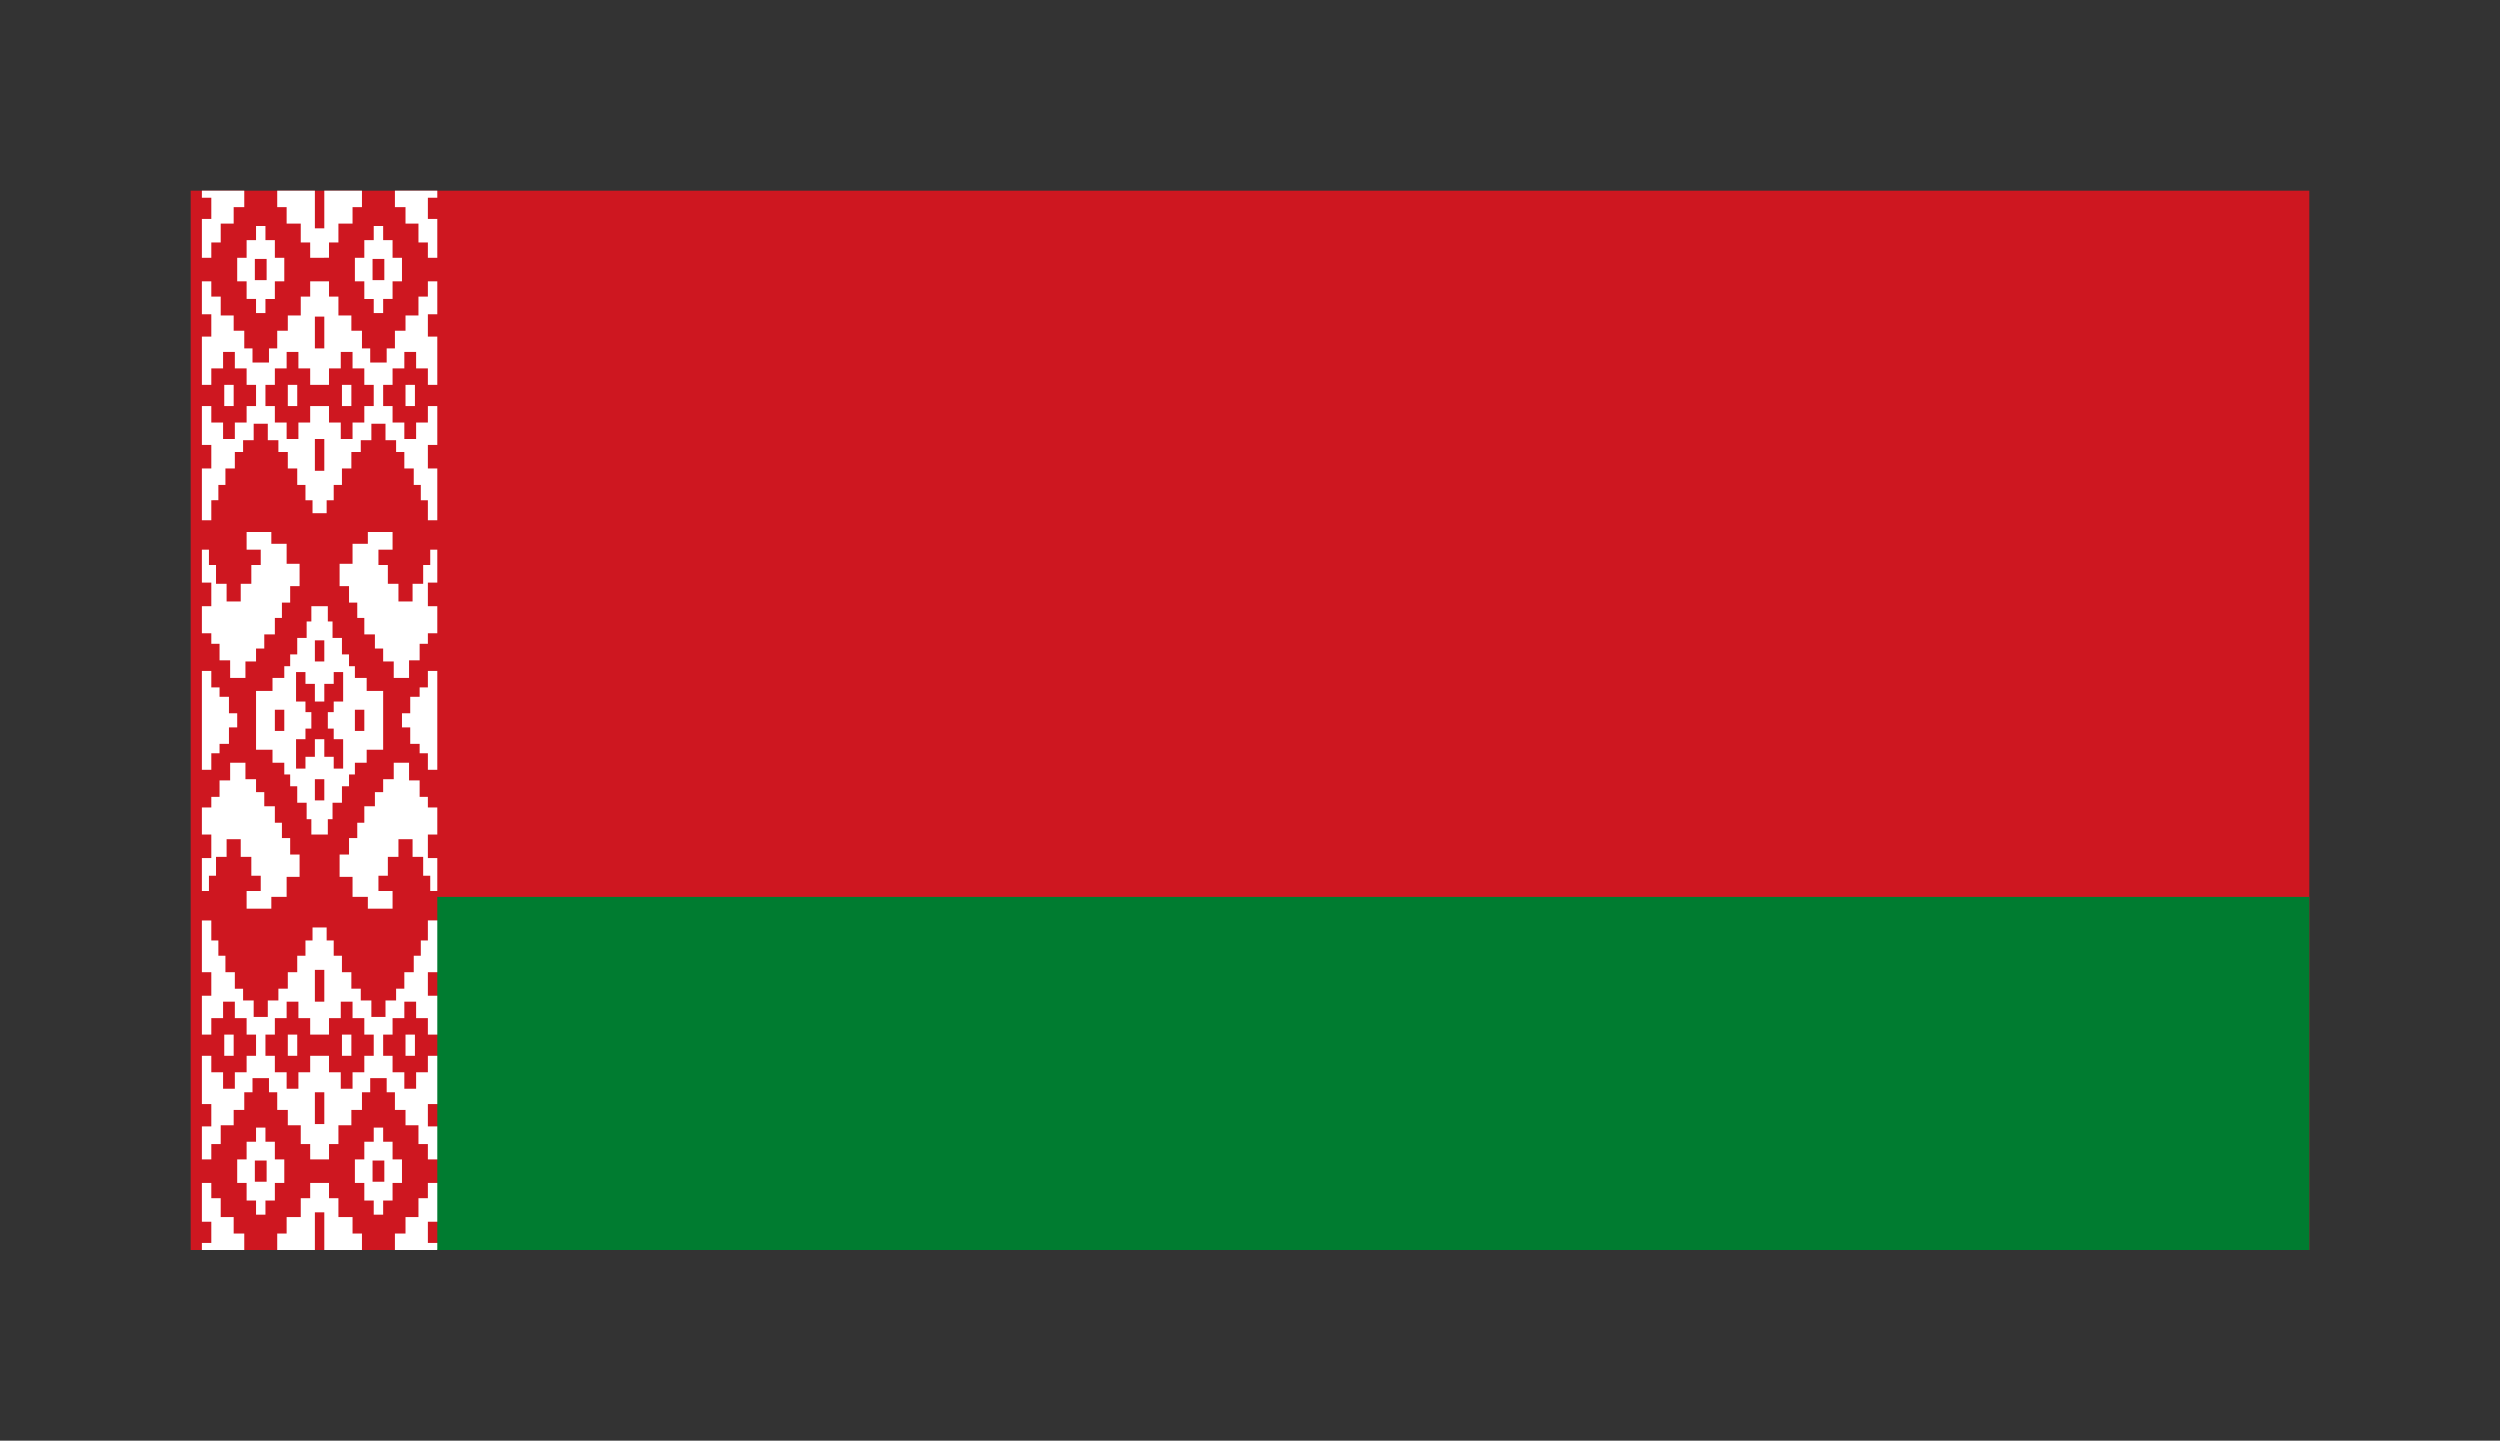 <?xml version="1.0"?>
<svg xmlns="http://www.w3.org/2000/svg" xmlns:xlink="http://www.w3.org/1999/xlink" viewBox="-34.02 -34.02 446.04 257.04" preserveAspectRatio="xMidYMid meet"><rect x="-34.02" y="-34.02" width="446.04" height="257.04" fill="#333333" stroke="none"/><defs><clipPath id="a"><path d="M0 0h200v608h8v284l-8 8H0z"/></clipPath></defs><path fill="#ce1720" d="M0 0h378v189H0z"/><g transform="translate(2) scale(.21)" clip-path="url(#a)" fill="#fff"><g id="c"><path id="b" d="M36 0v14h-9v14H16v16H8v13H-8V24H8V6H-8V0zm26 77v15h-8v12h-8V92h-8V77h-8V57h8V42h8V30h8v12h8v15h8v20zm-17-1h10V58H45zM19 183h8v-18h-8zm54 0h8v-18h-8zM-8 305H6v13h6v16h9v15h12v-15h9v-16h8v-13H38v-15h21v10h13v17h11v19h-8v14h-7v13h-6v14h-9v12h-7v11h-9v14H24v-15h-9v-14H8v-9H-8v-23H8v-20H-8z"/><use xlink:href="#b" transform="matrix(-1 0 0 1 200 0)"/><path d="M96 0v32h8V0h32v14h-8v14h-12v16h-8v13H92V44h-8V28H72V14h-8V0zm-2 274v-11h-6v-13h-7v-14h-8v-14h-8v-10h-9v-14H44v14h-9v10h-7v14h-8v14h-6v13H8v17H-8v-44H8v-20H-8v-33H8v14h10v14h10v-14h10v-14h8v-18h-8v-14H28v-14H18v14H8v14H-8v-41H8v-19H-8V77H8v13h8v16h11v13h9v15h7v12h14v-12h7v-15h9v-13h11V90h8V77h16v13h8v16h11v13h9v15h7v12h14v-12h7v-15h9v-13h11V90h8V77h16v28h-16v19h16v41h-16v-14h-10v-14h-10v14h-10v14h-8v18h8v14h10v14h10v-14h10v-14h16v33h-16v20h16v44h-16v-17h-6v-13h-6v-14h-8v-14h-7v-10h-9v-14h-12v14h-9v10h-8v14h-8v14h-7v13h-6v11zm2-167v27h8v-27zm-4 58v-14H82v-14H72v14H62v14h-8v18h8v14h10v14h10v-14h10v-14h16v14h10v14h10v-14h10v-14h8v-18h-8v-14h-10v-14h-10v14h-10v14zm4 46v27h8v-27z"/></g><use xlink:href="#c" transform="matrix(1 0 0 -1 0 900)"/><path d="M-8 408H8v14h7v8h8v14h7v12h-7v14h-8v8H8v14H-8zm216 0v84h-16v-14h-7v-8h-8v-14h-7v-12h7v-14h8v-8h7v-14zM62 459h8v-18h-8zm76 0v-18h-8v18zm-42-59h8v-18h-8zm0 100v18h8v-18zm-50-75h14v-11h10v-10h5v-10h6v-14h8v-14h4v-13h14v13h4v14h8v14h6v10h5v10h10v11h14v50h-14v11h-10v10h-5v10h-6v14h-8v14h-4v13H93v-13h-4v-14h-8v-14h-6v-10h-5v-10H60v-11H46zm50 9v-15h-8v-10h-8v25h8v9h5v14h-5v9h-8v25h8v-10h8v-15h8v15h8v10h8v-25h-8v-9h-5v-14h5v-9h8v-25h-8v10h-8v15z"/></g><path fill="#007c30" d="M44 126h334v63H44z"/></svg>
